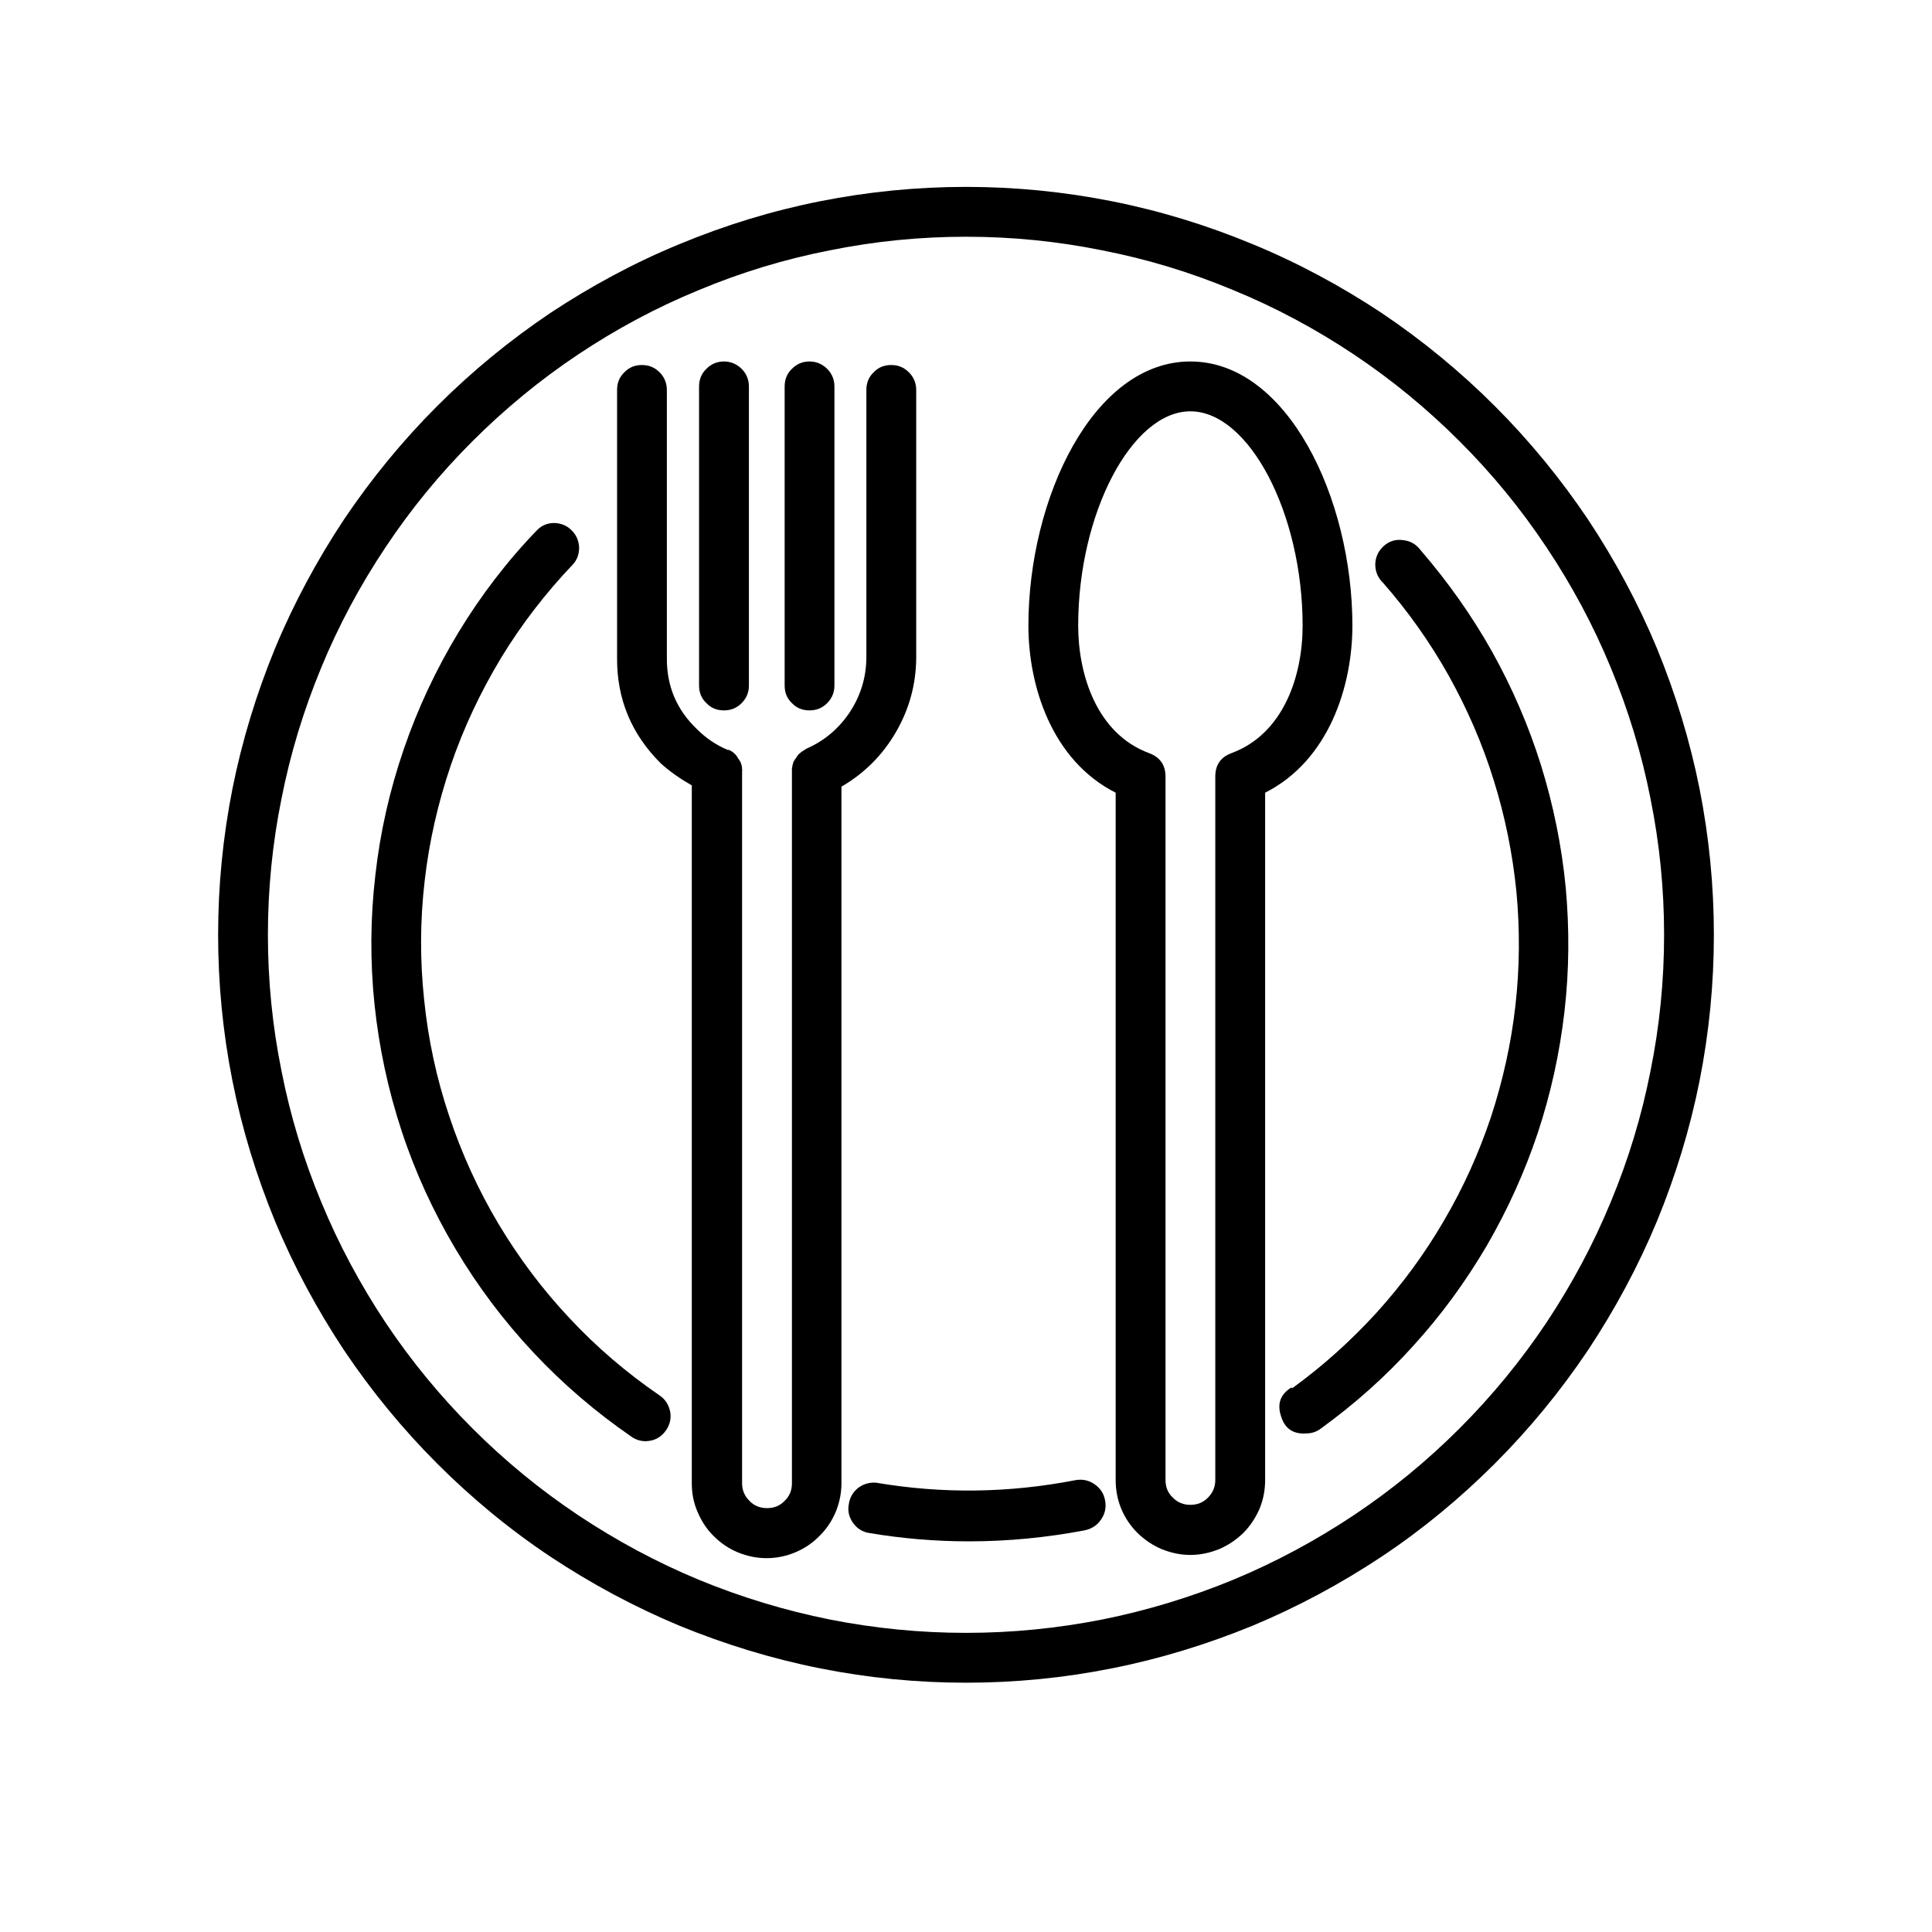 <?xml version="1.0" encoding="UTF-8"?> <svg xmlns="http://www.w3.org/2000/svg" xmlns:xlink="http://www.w3.org/1999/xlink" width="40" zoomAndPan="magnify" viewBox="0 0 30 30" height="40" preserveAspectRatio="xMidYMid meet" version="1.0"><defs><clipPath id="5f78c50972"><path d="M 3.387 2.902 L 26.613 2.902 L 26.613 26.129 L 3.387 26.129 Z M 3.387 2.902 " clip-rule="nonzero"></path></clipPath></defs><g clip-path="url(#5f78c50972)"><path fill="#000000" d="M 15 26.129 C 15.762 26.129 16.52 26.055 17.266 25.906 C 18.012 25.758 18.738 25.535 19.445 25.246 C 20.148 24.953 20.816 24.594 21.453 24.172 C 22.086 23.75 22.672 23.266 23.211 22.727 C 23.75 22.188 24.23 21.602 24.656 20.969 C 25.078 20.332 25.438 19.664 25.73 18.961 C 26.02 18.254 26.242 17.531 26.391 16.781 C 26.539 16.035 26.613 15.277 26.613 14.516 C 26.613 13.754 26.539 13 26.391 12.25 C 26.242 11.504 26.02 10.777 25.73 10.07 C 25.438 9.367 25.078 8.699 24.656 8.062 C 24.23 7.43 23.75 6.844 23.211 6.305 C 22.672 5.766 22.086 5.285 21.453 4.859 C 20.816 4.438 20.148 4.078 19.445 3.789 C 18.738 3.496 18.012 3.273 17.266 3.125 C 16.52 2.977 15.762 2.902 15 2.902 C 14.238 2.902 13.48 2.977 12.734 3.125 C 11.988 3.273 11.262 3.496 10.555 3.789 C 9.852 4.078 9.184 4.438 8.547 4.859 C 7.914 5.285 7.328 5.766 6.789 6.305 C 6.25 6.844 5.77 7.43 5.344 8.062 C 4.922 8.699 4.562 9.367 4.27 10.07 C 3.98 10.777 3.758 11.504 3.609 12.25 C 3.461 13 3.387 13.754 3.387 14.516 C 3.387 15.277 3.461 16.035 3.609 16.781 C 3.758 17.531 3.98 18.254 4.27 18.961 C 4.562 19.664 4.922 20.332 5.344 20.969 C 5.77 21.602 6.25 22.188 6.789 22.727 C 7.328 23.266 7.914 23.75 8.547 24.172 C 9.184 24.594 9.852 24.953 10.555 25.246 C 11.262 25.535 11.988 25.758 12.734 25.906 C 13.48 26.055 14.238 26.129 15 26.129 Z M 15 3.676 C 15.711 3.676 16.418 3.746 17.113 3.887 C 17.812 4.023 18.492 4.23 19.148 4.504 C 19.805 4.773 20.43 5.109 21.023 5.504 C 21.613 5.898 22.16 6.348 22.664 6.852 C 23.168 7.355 23.617 7.902 24.012 8.496 C 24.406 9.086 24.742 9.711 25.012 10.367 C 25.285 11.027 25.492 11.703 25.629 12.402 C 25.77 13.098 25.84 13.805 25.84 14.516 C 25.84 15.227 25.77 15.934 25.629 16.629 C 25.492 17.328 25.285 18.008 25.012 18.664 C 24.742 19.32 24.406 19.945 24.012 20.539 C 23.617 21.129 23.168 21.676 22.664 22.18 C 22.16 22.684 21.613 23.133 21.023 23.527 C 20.43 23.922 19.805 24.258 19.148 24.531 C 18.492 24.801 17.812 25.008 17.113 25.148 C 16.418 25.285 15.711 25.355 15 25.355 C 14.289 25.355 13.582 25.285 12.887 25.148 C 12.188 25.008 11.508 24.801 10.852 24.531 C 10.195 24.258 9.57 23.922 8.977 23.527 C 8.387 23.133 7.84 22.684 7.336 22.18 C 6.832 21.676 6.383 21.129 5.988 20.539 C 5.594 19.945 5.258 19.32 4.988 18.664 C 4.715 18.008 4.508 17.328 4.371 16.629 C 4.23 15.934 4.16 15.227 4.16 14.516 C 4.16 13.805 4.23 13.098 4.371 12.402 C 4.508 11.703 4.715 11.027 4.988 10.367 C 5.258 9.711 5.594 9.086 5.988 8.496 C 6.383 7.902 6.832 7.355 7.336 6.852 C 7.84 6.348 8.387 5.898 8.977 5.504 C 9.57 5.109 10.195 4.773 10.852 4.504 C 11.508 4.23 12.188 4.023 12.887 3.887 C 13.582 3.746 14.289 3.676 15 3.676 Z M 15 3.676 " fill-opacity="1" fill-rule="nonzero"></path></g><path fill="#000000" d="M 9.805 22.309 C 9.871 22.355 9.945 22.379 10.027 22.379 C 10.16 22.375 10.266 22.32 10.344 22.207 C 10.402 22.121 10.426 22.023 10.406 21.918 C 10.383 21.812 10.332 21.73 10.242 21.668 C 9.734 21.32 9.266 20.922 8.844 20.469 C 8.422 20.02 8.055 19.531 7.738 19 C 7.422 18.469 7.168 17.91 6.973 17.324 C 6.777 16.738 6.648 16.137 6.586 15.523 C 6.52 14.91 6.523 14.293 6.594 13.68 C 6.664 13.066 6.801 12.469 7 11.883 C 7.199 11.301 7.461 10.746 7.781 10.215 C 8.102 9.688 8.477 9.203 8.902 8.758 C 8.969 8.68 8.996 8.59 8.992 8.488 C 8.984 8.387 8.945 8.301 8.871 8.23 C 8.801 8.16 8.711 8.125 8.609 8.121 C 8.508 8.121 8.422 8.152 8.348 8.223 C 7.879 8.707 7.473 9.238 7.121 9.816 C 6.773 10.391 6.488 10.996 6.27 11.633 C 6.051 12.27 5.902 12.926 5.828 13.594 C 5.75 14.262 5.746 14.934 5.816 15.602 C 5.887 16.273 6.027 16.926 6.238 17.566 C 6.449 18.207 6.73 18.816 7.074 19.395 C 7.418 19.973 7.82 20.508 8.281 21 C 8.742 21.492 9.25 21.926 9.805 22.309 Z M 9.805 22.309 " fill-opacity="1" fill-rule="nonzero"></path><path fill="#000000" d="M 13.18 23.359 C 13.16 23.465 13.184 23.559 13.246 23.648 C 13.309 23.734 13.391 23.789 13.5 23.805 C 14.012 23.891 14.527 23.934 15.047 23.934 C 15.652 23.934 16.254 23.875 16.848 23.762 C 16.953 23.738 17.039 23.684 17.098 23.594 C 17.16 23.504 17.18 23.406 17.16 23.301 C 17.141 23.191 17.086 23.109 16.996 23.047 C 16.906 22.984 16.805 22.965 16.699 22.984 C 15.668 23.184 14.637 23.199 13.602 23.023 C 13.5 23.016 13.406 23.043 13.324 23.105 C 13.242 23.172 13.195 23.254 13.18 23.359 Z M 13.18 23.359 " fill-opacity="1" fill-rule="nonzero"></path><path fill="#000000" d="M 20.055 21.543 C 19.883 21.648 19.828 21.797 19.891 21.988 C 19.949 22.184 20.082 22.273 20.285 22.258 C 20.367 22.258 20.441 22.234 20.508 22.184 C 21.031 21.805 21.512 21.379 21.945 20.898 C 22.379 20.422 22.758 19.902 23.086 19.344 C 23.41 18.785 23.676 18.199 23.879 17.59 C 24.082 16.977 24.219 16.348 24.293 15.707 C 24.367 15.062 24.371 14.422 24.312 13.777 C 24.25 13.137 24.121 12.504 23.93 11.887 C 23.738 11.273 23.484 10.684 23.168 10.117 C 22.852 9.555 22.48 9.031 22.059 8.543 C 21.988 8.449 21.898 8.398 21.785 8.387 C 21.672 8.371 21.574 8.402 21.488 8.477 C 21.402 8.555 21.359 8.648 21.355 8.762 C 21.355 8.875 21.395 8.973 21.477 9.051 C 21.867 9.496 22.207 9.977 22.496 10.492 C 22.785 11.012 23.02 11.551 23.195 12.117 C 23.371 12.68 23.488 13.258 23.547 13.848 C 23.602 14.438 23.598 15.027 23.531 15.617 C 23.465 16.203 23.336 16.781 23.152 17.344 C 22.965 17.902 22.723 18.441 22.422 18.953 C 22.125 19.465 21.777 19.938 21.379 20.379 C 20.98 20.816 20.543 21.211 20.062 21.559 Z M 20.055 21.543 " fill-opacity="1" fill-rule="nonzero"></path><path fill="#000000" d="M 10.742 12.195 L 10.742 23.031 C 10.742 23.188 10.77 23.336 10.832 23.477 C 10.891 23.617 10.973 23.746 11.082 23.852 C 11.191 23.961 11.316 24.047 11.457 24.105 C 11.602 24.164 11.75 24.195 11.902 24.195 C 12.059 24.195 12.207 24.164 12.348 24.105 C 12.488 24.047 12.617 23.961 12.723 23.852 C 12.832 23.746 12.918 23.617 12.977 23.477 C 13.035 23.336 13.066 23.188 13.066 23.031 L 13.066 12.215 C 13.422 12.008 13.703 11.727 13.91 11.371 C 14.117 11.016 14.223 10.633 14.227 10.219 L 14.227 6.055 C 14.227 5.949 14.188 5.855 14.113 5.781 C 14.035 5.703 13.945 5.668 13.84 5.668 C 13.73 5.668 13.641 5.703 13.566 5.781 C 13.488 5.855 13.453 5.949 13.453 6.055 L 13.453 10.219 C 13.449 10.523 13.363 10.805 13.195 11.059 C 13.027 11.312 12.801 11.504 12.523 11.625 L 12.488 11.648 C 12.457 11.664 12.43 11.688 12.402 11.711 C 12.387 11.73 12.371 11.75 12.359 11.773 C 12.344 11.789 12.332 11.812 12.32 11.832 C 12.309 11.867 12.301 11.902 12.297 11.938 C 12.297 11.938 12.297 11.965 12.297 11.98 L 12.297 23.031 C 12.297 23.141 12.262 23.23 12.184 23.305 C 12.109 23.383 12.02 23.418 11.91 23.418 C 11.805 23.418 11.711 23.383 11.637 23.305 C 11.562 23.23 11.523 23.141 11.523 23.031 L 11.523 11.984 C 11.527 11.973 11.527 11.961 11.523 11.949 C 11.523 11.91 11.516 11.875 11.5 11.836 C 11.488 11.816 11.477 11.793 11.461 11.777 C 11.449 11.754 11.438 11.734 11.418 11.715 C 11.391 11.684 11.355 11.66 11.32 11.645 L 11.301 11.645 C 11.121 11.57 10.961 11.461 10.824 11.324 C 10.508 11.023 10.352 10.656 10.355 10.219 L 10.355 6.055 C 10.355 5.949 10.316 5.855 10.242 5.781 C 10.164 5.703 10.074 5.668 9.969 5.668 C 9.859 5.668 9.77 5.703 9.695 5.781 C 9.617 5.855 9.582 5.949 9.582 6.055 L 9.582 10.219 C 9.578 10.859 9.809 11.406 10.262 11.855 C 10.41 11.988 10.57 12.098 10.742 12.195 Z M 10.742 12.195 " fill-opacity="1" fill-rule="nonzero"></path><path fill="#000000" d="M 12.57 11.031 C 12.676 11.031 12.766 10.996 12.844 10.918 C 12.918 10.844 12.957 10.754 12.957 10.645 L 12.957 6 C 12.957 5.895 12.918 5.801 12.844 5.727 C 12.766 5.652 12.676 5.613 12.57 5.613 C 12.461 5.613 12.371 5.652 12.297 5.727 C 12.219 5.801 12.184 5.895 12.184 6 L 12.184 10.645 C 12.184 10.754 12.219 10.844 12.297 10.918 C 12.371 10.996 12.461 11.031 12.57 11.031 Z M 12.57 11.031 " fill-opacity="1" fill-rule="nonzero"></path><path fill="#000000" d="M 11.242 11.031 C 11.348 11.031 11.438 10.996 11.516 10.918 C 11.59 10.844 11.629 10.754 11.629 10.645 L 11.629 6 C 11.629 5.895 11.59 5.801 11.516 5.727 C 11.438 5.652 11.348 5.613 11.242 5.613 C 11.133 5.613 11.043 5.652 10.969 5.727 C 10.891 5.801 10.855 5.895 10.855 6 L 10.855 10.645 C 10.855 10.754 10.891 10.844 10.969 10.918 C 11.043 10.996 11.133 11.031 11.242 11.031 Z M 11.242 11.031 " fill-opacity="1" fill-rule="nonzero"></path><path fill="#000000" d="M 17.324 12.309 L 17.324 22.98 C 17.324 23.137 17.352 23.285 17.41 23.426 C 17.469 23.57 17.555 23.695 17.664 23.805 C 17.773 23.91 17.898 23.996 18.039 24.055 C 18.184 24.113 18.328 24.145 18.484 24.145 C 18.637 24.145 18.785 24.113 18.93 24.055 C 19.07 23.996 19.195 23.91 19.305 23.805 C 19.414 23.695 19.496 23.57 19.559 23.426 C 19.617 23.285 19.645 23.137 19.645 22.98 L 19.645 12.309 C 20.641 11.805 21 10.645 21 9.715 C 21 7.734 19.988 5.613 18.484 5.613 C 16.977 5.613 15.969 7.734 15.969 9.715 C 15.969 10.645 16.328 11.805 17.324 12.309 Z M 18.484 6.387 C 19.395 6.387 20.227 7.973 20.227 9.715 C 20.227 10.492 19.934 11.395 19.121 11.695 C 18.953 11.758 18.871 11.879 18.871 12.059 L 18.871 22.98 C 18.871 23.09 18.832 23.18 18.758 23.254 C 18.684 23.332 18.59 23.367 18.484 23.367 C 18.379 23.367 18.285 23.332 18.211 23.254 C 18.133 23.18 18.098 23.09 18.098 22.98 L 18.098 12.059 C 18.098 11.879 18.012 11.758 17.844 11.695 C 17.031 11.395 16.742 10.477 16.742 9.715 C 16.742 7.973 17.574 6.387 18.484 6.387 Z M 18.484 6.387 " fill-opacity="1" fill-rule="nonzero"></path></svg> 